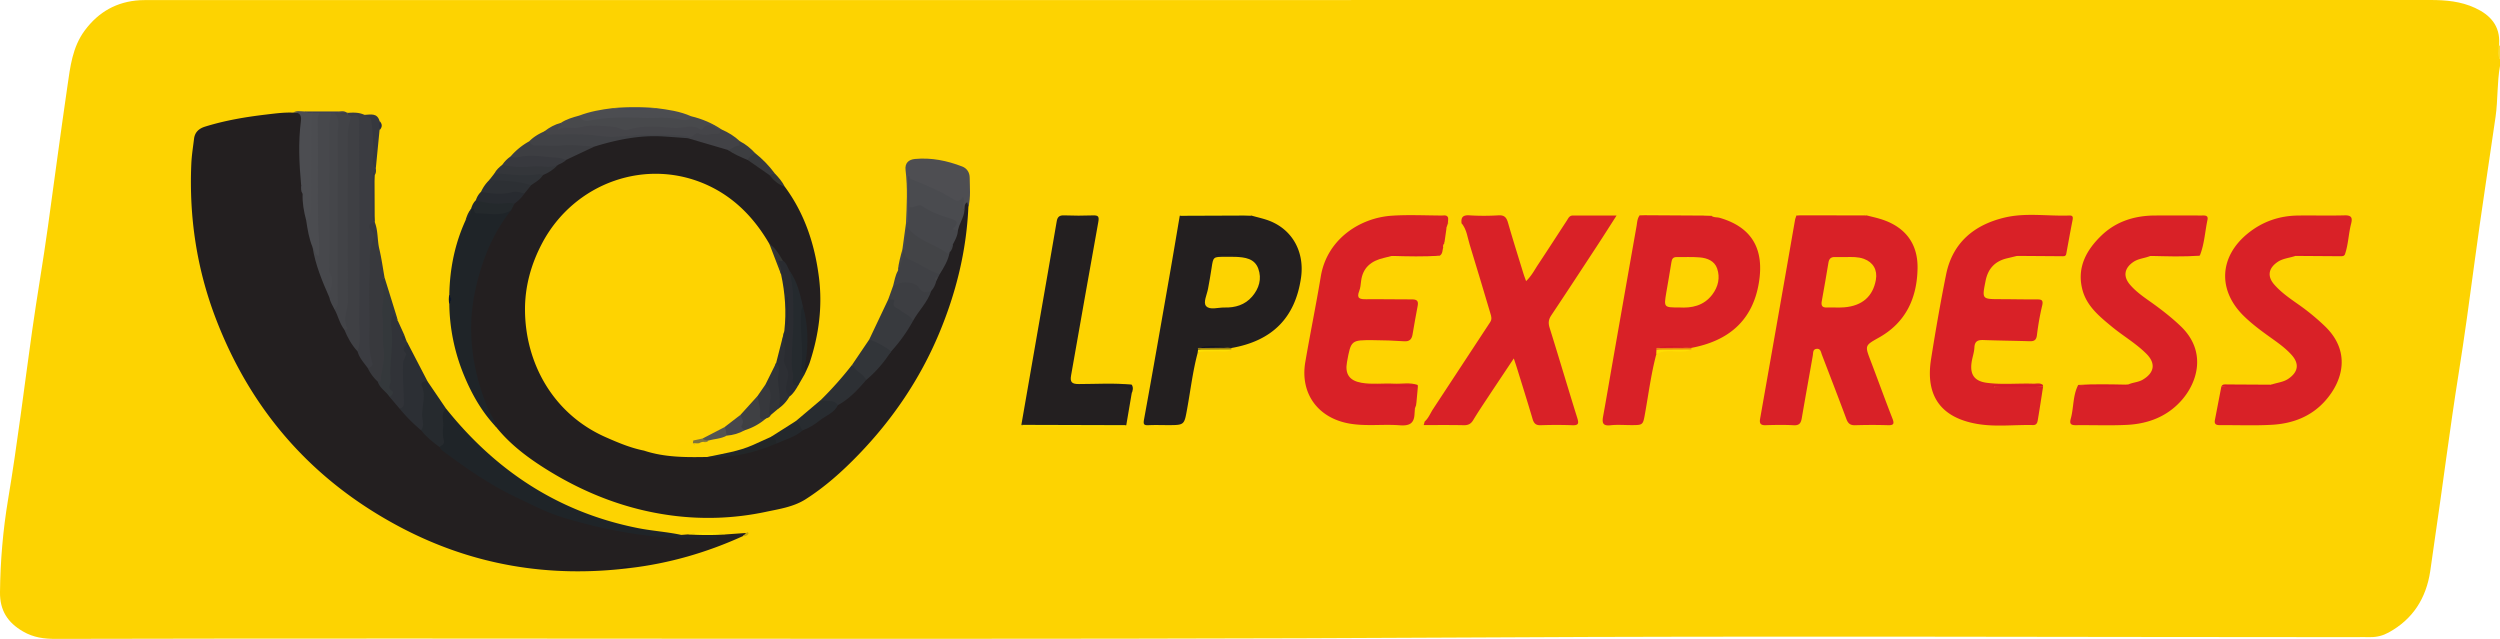 <svg xmlns="http://www.w3.org/2000/svg" xml:space="preserve" id="Слой_1" x="0" y="0" version="1.1" viewBox="0 0 360 92">
  <style>
    .st0{fill:#fdd301}.st2{fill:#231f20}.st3{fill:#fed301}.st4{fill:#d92127}.st5{fill:#1f2428}.st11{fill:#2c2f34}.st14{fill:#4c4d51}.st20{fill:#3d3e42}.st24{fill:#2d3034}.st32{fill:#24292c}.st46{fill:#fedd00}.st48{fill:#d8192a}.st50{fill:#d81729}.st53{fill:#343534}.st62{fill:#434447}.st65{fill:#45464a}.st67{fill:#3f4044}.st70{fill:#4b4c50}
  </style>
  <path d="M360 8.529v.967c-.435 2.416-.29 4.882-.636 7.308-.998 6.97-2.091 13.925-3.023 20.904-.718 5.383-1.45 10.766-2.305 16.13-1.273 7.986-2.266 16.012-3.454 24.01-.22 1.473-.407 2.95-.631 4.421-.594 3.897-2.502 6.901-5.985 8.81-.82.45-1.699.681-2.646.665-.84-.015-1.68.005-2.52.005-41.889 0-83.778-.196-125.665.045-68.368.393-136.736.038-205.104.206-1.664.004-3.193-.188-4.704-1.062C1.087 89.643-.028 87.894 0 85.273c.049-4.476.425-8.92 1.16-13.326C2.508 63.89 3.482 55.78 4.62 47.695c.706-5.02 1.587-10.012 2.278-15.035.927-6.735 1.827-13.475 2.804-20.203.41-2.824.714-5.668 2.511-8.082C14.214 1.687 16.83.233 20.143.031c.679-.041 1.36-.021 2.04-.021 109.261 0 218.522 0 327.784-.01 2.223 0 4.383.189 6.436 1.137 2.222 1.028 3.624 2.584 3.477 5.203.064.728-.135 1.47.12 2.189z" class="st0"/>
  <path fill="#fcdb2f" d="M359.784 6.55a.56.56 0 0 1 .216.045v1.934c-.43-.62-.176-1.316-.216-1.979z"/>
  <path d="M90.676 81.8c-11.633 1.445-22.704-.417-33.09-5.919-12.59-6.67-21.457-16.735-26.552-30.122-2.717-7.139-3.82-14.555-3.483-22.185.053-1.2.245-2.394.391-3.587.117-.95.7-1.475 1.585-1.751 2.894-.901 5.864-1.397 8.864-1.75 1.27-.15 2.535-.32 3.817-.268 1.4-.121 1.778.176 1.621 1.563-.326 2.892-.22 5.769.104 8.647.038.475.046.955.137 1.427.099 1.249.093 2.512.483 3.722.29 1.31.516 2.634.838 3.937.007.99.52 1.83.824 2.727.497 1.466.933 2.957 1.562 4.376.392.524.368 1.226.742 1.76.78.822.647 2.077 1.367 2.928.658 1.026 1.247 2.094 1.906 3.12.487.794 1.04 1.545 1.508 2.352.433.684.974 1.293 1.37 2.003.425.818 1.21 1.345 1.691 2.118.51.55 1.133 1 1.484 1.69 1.036 1.033 2.093 2.043 3.06 3.143.955.777 1.877 1.59 2.707 2.505 2.506 1.71 4.883 3.618 7.537 5.095 4.655 2.588 9.44 4.842 14.708 5.92 3.623.74 7.22 1.51 10.93 1.814 1.896.155 3.782.116 5.43.243-1 .043-2.238-.07-3.475.05-.262.025-.579.085-.63-.33l.93-.072a23.642 23.642 0 0 1 5.528-.005l2.86-.205c.14.437-.372.224-.443.45-5.206 2.37-10.636 3.939-16.316 4.606-.178-.19-.413-.128-.55-.14.14.007.373-.045.555.138z" class="st2"/>
  <path d="M99.828 63.433c-.663.034-1.192.556-1.881.527-.113-.005-.33.183-.335.29-.068 1.448-1.127 1.076-1.922 1.013-.987-.08-1.943-.45-2.955-.376-.467.535-1.044.353-1.558.17-3.594-1.27-7.165-2.63-9.905-5.441-3.278-3.365-5.447-7.328-5.99-12.082-.495-4.339.069-8.503 2.159-12.383 2.94-5.458 7.243-9.196 13.435-10.283 7.312-1.284 13.367 1.058 18.135 6.788a17.828 17.828 0 0 1 2.205 3.298c.511 1.59 1.155 3.132 1.758 4.69.614 2.156.285 4.363.354 6.548.014.44-.004.88.07 1.315-.291 1.61-.802 3.167-1.19 4.754-.72.981-.745 2.298-1.535 3.247-.485.563-.685 1.33-1.274 1.818-.915.818-1.51 1.93-2.447 2.727-.763.681-1.512 1.382-2.467 1.796-.972.794-2.156 1.126-3.302 1.541-.454-.054-.887.543-1.355.043z" class="st3"/>
  <path d="M110.79 35.123c-2.123-3.66-4.94-6.606-8.795-8.408-8.845-4.133-19.326-.43-23.946 8.344-1.588 3.016-2.464 6.22-2.449 9.57.036 7.609 4 14.96 11.613 18.323 1.783.787 3.591 1.552 5.522 1.935 2.979.99 6.057.972 9.14.917 3.361-.116 6.518-1.105 9.623-2.303 1.313-.593 2.626-1.185 3.92-1.819 1.69-1.159 3.48-2.176 5.02-3.55 1.417-1.148 2.704-2.44 4.05-3.668 1.213-1.33 2.395-2.688 3.577-4.047.933-1.503 2.078-2.858 3.024-4.352.692-1.534 1.906-2.741 2.623-4.258.227-.485.466-.964.746-1.42.098-.186.223-.358.29-.56.1-.188.193-.379.266-.58.393-.956.915-1.848 1.359-2.778.02-.107.051-.211.09-.312.237-.37.35-.782.408-1.214.117-.68.619-1.213.71-1.903.237-1.017.65-1.986.775-3.033.048-.191.13-.368.216-.542.154-.315.342-.757.719-.62.382.137.183.603.157.938-.276 6.354-1.777 12.414-4.23 18.263-2.753 6.563-6.675 12.337-11.586 17.42-2.31 2.392-4.799 4.626-7.612 6.42-1.738 1.109-3.797 1.411-5.77 1.827a39.952 39.952 0 0 1-13.575.511c-6.446-.857-12.4-3.16-17.925-6.598-2.727-1.698-5.28-3.608-7.314-6.143-1.672-2.39-2.84-5.003-3.43-7.871-.832-4.055-1.048-8.141-.13-12.189.754-3.326 1.954-6.515 3.776-9.435.408-.653 1.083-1.078 1.399-1.792.168-.386.55-.613.726-.995.331-.648 1.016-.98 1.399-1.584.204-.542.755-.783 1.054-1.243.478-.615 1.35-.74 1.76-1.44.669-.548 1.572-.76 2.112-1.495.403-.307.928-.435 1.248-.867 1.32-.943 2.984-1.122 4.34-1.99 4.323-1.334 8.723-1.674 13.198-1.046 2.033.33 4.047.738 5.947 1.58.9.681 2.08.84 2.947 1.585 1.184.58 2.237 1.354 3.224 2.225.63.694 1.263 1.386 2.007 1.963 2.87 3.89 4.32 8.314 4.918 13.079.525 4.18-.016 8.229-1.316 12.2-.148.452-.37.88-.56 1.32-.85-.21-.52-.841-.452-1.35.358-2.667.359-5.316-.343-7.935-.38-.949-.632-1.925-.81-2.94-.128-.724-.592-1.361-1.072-1.94-.355-.499-.542-1.096-.922-1.58-.61-.838-.985-1.827-1.666-2.62z" class="st2"/>
  <path d="M268.776 31.014c.654.168 1.316.312 1.962.507 3.489 1.051 5.438 3.438 5.39 7.07-.058 4.28-1.659 7.83-5.55 10.015-2.057 1.156-2.048 1.137-1.21 3.336 1.06 2.775 2.064 5.571 3.148 8.336.314.802.117.97-.666.95a75.529 75.529 0 0 0-4.679.005c-.721.026-1.049-.241-1.294-.901-1.147-3.087-2.339-6.157-3.517-9.233-.152-.395-.189-.953-.804-.86-.529.08-.445.571-.513.96-.526 3.007-1.074 6.01-1.589 9.02-.118.693-.348 1.06-1.153 1.016-1.356-.073-2.72-.048-4.079-.007-.748.022-.877-.31-.763-.958 1.205-6.8 2.4-13.6 3.595-20.4.479-2.726.946-5.454 1.427-8.179.04-.232.139-.453.21-.68 2.413-.276 4.833-.073 7.25-.106.942-.013 1.9-.164 2.835.11zM205.147 60.707c.587-.51.835-1.25 1.26-1.87.283-1.836 1.576-3.134 2.485-4.621 1.487-2.431 3.105-4.78 4.65-7.176.495-.767.646-1.468.371-2.37-.913-2.998-1.757-6.018-2.623-9.031-.33-1.149-.293-2.387-.827-3.487-.1-.854.193-1.205 1.123-1.145 1.393.09 2.8.085 4.194.001.87-.052 1.162.325 1.38 1.086.696 2.428 1.458 4.837 2.199 7.251.103.336.231.665.396 1.133.782-.74 1.207-1.594 1.722-2.371 1.396-2.108 2.768-4.232 4.15-6.35.214-.328.357-.725.864-.723 2.02.01 4.041.004 6.294.004-.986 1.536-1.834 2.879-2.704 4.207-2.222 3.39-4.441 6.783-6.691 10.154-.395.59-.464 1.098-.248 1.788 1.352 4.326 2.634 8.674 3.985 13 .246.789.188 1.08-.717 1.045a64.551 64.551 0 0 0-4.555 0c-.697.022-.975-.265-1.163-.901-.726-2.464-1.5-4.914-2.26-7.369-.114-.371-.243-.738-.445-1.349-1.312 1.97-2.51 3.755-3.696 5.549-.73 1.105-1.47 2.205-2.153 3.34-.332.551-.73.74-1.363.727-1.917-.04-3.836-.019-5.755-.021-.358-.27-.232-.416.127-.501zM238.499 51.037c-.73 2.755-1.093 5.582-1.592 8.381-.319 1.79-.268 1.798-2.005 1.798-1 0-2.009-.087-2.996.024-1.141.128-1.223-.392-1.056-1.297.463-2.523.885-5.054 1.328-7.58 1.158-6.6 2.315-13.198 3.484-19.795.096-.54.096-1.12.472-1.58 3.422-.121 6.844-.24 10.264.06.368.307.84.204 1.257.325 4.89 1.428 6.352 4.781 5.634 9.269-.888 5.558-4.423 8.458-9.734 9.453-.185.207-.424.256-.686.234-1.266-.178-2.536-.106-3.805-.052a.724.724 0 0 0-.278.187c-.151.162-.078.44-.287.573z" class="st4"/>
  <path d="M172.46 50.821c-.7 2.624-1.015 5.322-1.499 7.986-.435 2.399-.364 2.412-2.8 2.411-.919 0-1.839-.037-2.755.01-.735.038-.788-.16-.656-.883 1.252-6.84 2.444-13.689 3.644-20.537.51-2.909.995-5.822 1.491-8.733.03-.027.058-.078.088-.079 3.404-.146 6.808-.228 10.21.04.946.278 1.93.467 2.831.85 3.275 1.389 4.845 4.596 4.33 8.128-.83 5.706-4.103 9.074-10.032 10.1a.708.708 0 0 1-.5.2c-1.251-.153-2.506-.088-3.758-.045a.734.734 0 0 0-.289.167c-.098.13-.155.295-.305.385z" class="st2"/>
  <path d="m203.935 58.293-.189.526c.142.315.201.624-.062.91-.098 1.436-.977 1.597-2.186 1.508-2.385-.175-4.785.173-7.17-.242-4.54-.788-7.14-4.33-6.364-8.865.703-4.113 1.548-8.202 2.23-12.318.888-5.35 5.602-8.441 10.223-8.75 2.387-.16 4.794-.034 7.192-.026.372 0 .84-.142.947.45.112.256.164.506-.074.727l-.164.492c.174.819.021 1.59-.334 2.334a.635.635 0 0 0-.171.57c.17.568.218 1.098-.434 1.408-1.843-.105-3.69-.08-5.536-.084-.514-.002-1.03-.037-1.468.317-.358.28-.79.397-1.209.515-1.777.5-2.574 1.765-2.81 3.516-.116.861.152 1.293 1.072 1.29 1.799-.008 3.598-.032 5.396.012 1.557.038 1.962.564 1.708 2.137-.179 1.11-.366 2.22-.575 3.326-.214 1.135-.74 1.663-1.889 1.582a90.796 90.796 0 0 0-5.62-.208c-1.02-.009-1.59.332-1.654 1.415-.02.352-.14.707-.2 1.064-.314 1.903.315 2.688 2.275 2.742 2.038.057 4.079-.036 6.115.052.48.021 1.302-.185 1.101.84-2.396.044-4.791-.006-6.572.017 1.807.04 4.228-.057 6.65.038.471.338.586.854.28 1.263-.337.454-.239 1.002-.508 1.442zM294.206 55.669c-.242 1.543-.473 3.088-.732 4.628-.07.417-.105.928-.732.912-2.672-.064-5.37.293-8.013-.162-5.26-.904-7.494-4.058-6.658-9.328.646-4.075 1.35-8.144 2.167-12.188.935-4.627 4.083-7.166 8.434-8.203 3.049-.726 6.207-.18 9.313-.295.543-.02.54.268.455.7-.318 1.61-.604 3.227-.902 4.841-1.998.27-4.006.034-6.007.127-.359.017-.76-.192-1.078.15-.466.112-.93.23-1.397.336-1.742.398-2.774 1.464-3.129 3.243-.529 2.653-.55 2.643 2.108 2.65 1.76.005 3.52.044 5.28.036.637-.003.951.07.761.873a37.918 37.918 0 0 0-.756 4.26c-.092.77-.44.908-1.095.887-2.196-.07-4.394-.089-6.59-.169-.801-.029-1.28.137-1.322 1.081-.032.714-.3 1.413-.403 2.127-.253 1.755.403 2.707 2.163 2.944 2.227.299 4.475.052 6.712.13.463.017.962-.168 1.385.183-1.865.27-3.741.046-5.611.115-.457.016-.916 0-1.371.04-.153.079.059.302-.004.153-.03-.07-.021-.115.026-.117 2.332-.093 4.665-.177 6.996.046zM327.05 55.398c.82-.305 1.72-.34 2.478-.858 1.419-.97 1.605-2.157.465-3.43-.89-.994-1.977-1.754-3.053-2.522-1.338-.956-2.659-1.932-3.837-3.087-3.787-3.712-3.54-8.555.602-11.901 2.104-1.7 4.521-2.528 7.202-2.562 2.24-.03 4.48.034 6.72-.026.997-.027 1.155.35.93 1.217-.369 1.431-.393 2.936-.87 4.347-2.357.265-4.722.041-7.082.121-.028.001-.075.02-.078.037-.006.037.01.077.017.117-.86.304-1.805.343-2.592.886-1.305.902-1.491 2.063-.451 3.248 1.068 1.217 2.41 2.104 3.717 3.029a31.888 31.888 0 0 1 3.513 2.907c3.823 3.622 2.7 7.891.081 10.818-2.038 2.279-4.725 3.268-7.68 3.432-2.47.137-4.954.033-7.432.05-.52.004-.879-.096-.755-.736.312-1.608.62-3.217.93-4.826 2.013-.25 4.034-.031 6.048-.118.375-.017.787.175 1.128-.143zM306.404 55.396c.681-.34 1.472-.323 2.148-.72 1.675-.984 1.91-2.34.548-3.71-1.505-1.514-3.366-2.58-5.001-3.93-1.764-1.455-3.591-2.938-4.219-5.268-.863-3.207.547-5.767 2.754-7.879 2.114-2.021 4.776-2.843 7.678-2.856 2.239-.01 4.477-.003 6.715 0 .433 0 1-.078.85.63-.367 1.71-.44 3.484-1.098 5.13-2.375-.127-4.75-.247-7.12.06-.806.34-1.716.36-2.47.878-1.282.88-1.487 2.058-.486 3.242.997 1.178 2.295 1.994 3.526 2.888 1.329.967 2.612 1.982 3.804 3.124 3.734 3.574 2.487 8.052.016 10.769-2.086 2.293-4.81 3.288-7.817 3.43-2.434.116-4.878.013-7.317.042-.708.008-.928-.203-.728-.921.447-1.604.282-3.346 1.077-4.874 2.381.171 4.762.238 7.14-.035z" class="st4"/>
  <path d="m203.935 58.293.242-2.624c-.089-.04-.124-.088-.106-.145.02-.061.042-.092.068-.092-1.124-.398-2.284-.126-3.426-.185-1.555-.081-3.122.143-4.668-.127-1.742-.303-2.393-1.27-2.077-2.988.579-3.154.579-3.17 3.803-3.148 1.475.01 2.953.06 4.425.16.766.052 1.092-.28 1.211-.978.237-1.383.475-2.766.742-4.143.141-.726-.164-.912-.831-.91-2.199.01-4.398-.049-6.596-.022-.898.01-1.423-.104-.993-1.19.173-.438.209-.937.266-1.414.237-1.969 1.478-2.927 3.273-3.345.388-.09.773-.193 1.16-.29 2.296-.285 4.594-.225 6.893-.03.448-.287.38-.787.492-1.213.222.13.39 1.04.692.056.248-.808.615-1.358 1.616-1.125.525.122.678-.222.57-.739-.114-.541-.155-1.098-.228-1.649.757.891.85 2.048 1.18 3.1 1.025 3.285 1.977 6.593 2.975 9.886.133.438.25.82-.035 1.252-2.732 4.144-5.452 8.296-8.176 12.446-.259-.835-1.266-.813-1.697-1.485-.087-.135-.4.113-.42.407-.016.238.123.6-.355.535z" class="st3"/>
  <path d="M162.96 56.662c-.26 1.52-.518 3.041-.777 4.562-.07.037-.141.106-.212.106-4.863.035-9.727.025-14.59.012-.14 0-.21-.096-.306-.161l3.83-21.995c.424-2.44.847-4.879 1.262-7.32.103-.602.37-.878 1.038-.852 1.397.055 2.799.052 4.196.004.795-.027.89.202.749.98-1.335 7.355-2.61 14.721-3.918 22.082-.168.946.123 1.224 1.098 1.224 2.549 0 5.103-.183 7.65.1-1.207.312-2.433.102-3.65.136-1.43.04-2.861.01-4.292.009 2.23 0 4.46.044 6.689-.021.884-.026 1.252.28 1.233 1.134z" class="st2"/>
  <path d="M73.598 30.286c-2.276 2.851-3.717 6.065-4.69 9.61-.667 2.432-1.052 4.835-1.058 7.318-.01 3.976.854 7.774 2.337 11.461.384.956 1.084 1.762 1.25 2.808-2.03-2.145-3.468-4.662-4.595-7.376A27.829 27.829 0 0 1 64.7 43.831c.218-.487.214-.974.002-1.461.075-3.709.796-7.273 2.342-10.653.357-.509.524-1.11.8-1.658l.008-.01c.1-.182.239-.38.457-.277 1.51.72 3.06.711 4.642.307a.612.612 0 0 1 .646.207zM98.111 77.029c1.685.37 3.407.01 5.1.204l.001.308c-1.612 0-3.226.05-4.836-.01-5.92-.219-11.7-1.3-17.36-3.025-2.325-.71-4.481-1.852-6.68-2.893-3.699-1.751-7.039-4.049-10.303-6.485-.292-.218-.581-.424-.757-.753.233-1.43-.052-2.868.063-4.297.046-.565-.01-1.26.875-1.26 7.21 9.025 16.29 14.983 27.675 17.233 2.066.409 4.167.533 6.222.978z" class="st5"/>
  <path fill="#3b3c41" d="M52.959 53.01c-.54-.769-1.222-1.448-1.466-2.4-.363-1.497-.3-3.016-.283-4.543.048-3.978-.047-7.96.034-11.937.103-5.095-.077-10.187-.022-15.28.007-.633.102-1.314-.573-1.726a1.497 1.497 0 0 1-.613-.498.33.33 0 0 1 .038-.372c.822-.064 1.637-.078 2.408.287 1.38.266 1.613.516 1.662 1.957.052 1.53-.08 3.054-.172 4.579-.024.397-.033.79.145 1.16.046.357.054.706-.186 1.01-.213 2.246-.257 4.491.026 6.735l-.01-.033c-.2.581-.129 1.145.026 1.734.31 1.183-.06 2.372-.104 3.555-.038.996-.183 2-.154 3.004.11 3.859-.276 7.73.284 11.58.096.66.051 1.458-1.04 1.187z"/>
  <path fill="#4e4e52" d="m139.448 29.783-.172-.67c-.463.3-.348.757-.395 1.16-2.288-1.834-5.035-2.76-7.654-3.902-.297 1.268-.047 2.54-.133 3.8-.043.628.126 1.274-.147 1.886-.134.153-.282.256-.493.155.118-2.57.259-5.142-.053-7.71-.126-1.036.45-1.525 1.355-1.611 2.35-.222 4.612.241 6.797 1.082.683.263 1.076.867 1.081 1.61.01 1.402.168 2.814-.186 4.2z"/>
  <path fill="#38393d" d="M52.959 53.01c.456-.083.797-.35.649-.82-.667-2.106-.352-4.269-.403-6.407-.05-2.043-.103-4.094.017-6.131.104-1.76-.236-3.583.593-5.274.165-.337-.025-.778-.24-1.013-.661-.725-.506-1.145.372-1.416.518 1.252.368 2.62.677 3.915.32 1.345.506 2.722.75 4.086-.193.23-.304.586-.162.77.69.891.411 1.883.428 2.864.04 2.39-.039 4.782.18 7.17.117 1.286-.154 2.547-.494 3.78-.114.412-.28 1.08-.937.412a6.35 6.35 0 0 1-1.43-1.937z"/>
  <path fill="#46474b" d="m130.454 32.212.285-.239c.253-.66.05-1.348.122-2.018.646-.917 1.507-.959 2.412-.516 1.148.561 2.266 1.183 3.524 1.473 1.288.297 1.29 1.247 1.14 2.275-.033.718-.365 1.328-.69 1.94-.265.363-.297.824-.502 1.212l.004-.006c-.158.399-.332.739-.846.403-.83-.542-1.82-.788-2.606-1.42a3.227 3.227 0 0 0-1.378-.674c-.456-.094-.801-.334-1.005-.87-.127.795.04 1.618-.662 2.146a.285.285 0 0 1-.288-.135l.49-3.57z"/>
  <path fill="#454549" d="M78.386 18.919c.713-.565 1.494-.996 2.378-1.224.355.254.724.258 1.166.246 2.767-.075 5.537-.55 8.306.125.757.185 1.556-.314 2.359-.256 1.82.13 3.642.002 5.467.098 1.106.058 2.268.085 3.396-.089.864-.133 1.523.335 2.187.78.427.437.305.769-.201 1.012-.252.121-.53.159-.805.187-1.265.13-2.531.136-3.796-.026-1.775-.313-3.566-.252-5.353-.24-2.018.014-4.002.328-5.97.758-.201.044-.398.063-.588-.003-1.124-.387-2.286-.271-3.434-.237-1.481.044-2.938-.208-4.407-.3-.455-.029-.905-.182-.705-.831z"/>
  <path d="M60.635 61.957a23.74 23.74 0 0 1-3.12-3.144c.254-.86.15-1.742.067-2.603-.187-1.96.014-3.902.184-5.846.046-.521.205-1.05.926-.977l2.886 5.556c-.147.138-.317.292-.267.505.42 1.791-.082 3.579-.018 5.369.016.457.142 1.104-.658 1.14z" class="st11"/>
  <path fill="#48494c" d="M103.612 18.688c-.824-.297-1.632-1.31-2.496-.056-.03.044-.17.07-.212.04-1.208-.865-2.567-.16-3.829-.248-2.175-.153-4.431-.449-6.624.265-.674.22-1.337-.38-2.074-.427-1.599-.104-3.293-.369-4.759.054-1.174.339-2.245-.291-3.269.41-.083-.603.731-.5.415-1.03.804-.54 1.72-.795 2.637-1.047 1.005.558 2.046.11 3.042.026 3.976-.335 7.94-.196 11.907.068.397.026.786.062 1.18 0 1.575.371 3.041 1 4.388 1.908-.089.127-.19.14-.306.037z"/>
  <path fill="#383a3e" d="M131.456 46.242a22.466 22.466 0 0 1-3.118 4.352c-.091.131-.244.352-.345.28-.935-.671-2.22-.843-2.82-1.991l2.74-5.781c.607-.469 1.103-.416 1.354.362.165.508.545.831.96.978.89.314 1.16.966 1.23 1.8z"/>
  <path d="M44.09 31.726c-.335-1.254-.567-2.523-.51-3.83-.259-.376.04-.85-.213-1.226-.287-3.084-.432-6.17-.033-9.255.119-.914-.268-1.26-1.127-1.197.517-.332 1.083-.176 1.633-.168.425.262 1.016-.143 1.385.35.308 1.192.02 2.392.033 3.587.038 3.337.018 6.674.01 10.01-.001.84-.073 1.645-1.178 1.73z" class="st14"/>
  <path fill="#262a2e" d="M60.635 61.957c.523-.693.161-1.499.153-2.207-.016-1.387.579-2.78-.053-4.19-.173-.387.252-.824.843-.617l2.636 3.875c-.801.756-.298 1.743-.398 2.61-.069.6-.08 1.33.067 1.863.212.77-.297.796-.607 1.084-.953-.726-1.904-1.453-2.64-2.418z"/>
  <path fill="#313338" d="M58.692 49.387c-.219.456-1.005.76-.242 1.484.171.162-.385.875-.412 1.487-.08 1.808.08 3.601.12 5.4.012.55-.002.963-.643 1.055l-1.44-1.693c.028-.117.116-.296.065-.345-1.043-1.002-.447-2.23-.419-3.348.05-1.964.293-3.92.137-5.892-.05-.639.003-1.29.186-1.914.08-.277.23-.553.53-.604.448-.076.282.39.439.58.152.184.084.475.295.635l.888 1.954c-.207.431.061.687.342.938l.154.263z"/>
  <path fill="#2a2c31" d="M112.732 37.537c.549.331.664.952.959 1.453 1.171 2.348.992 4.87.982 7.383-.011 3.027-.464 6.073.294 9.076-.356.613-.704 1.233-1.29 1.665-.735.05-.916-.542-.865-1.015.171-1.563-.128-3.072-.25-4.608-.101-1.259.08-2.597.385-3.87.306-2.731.107-5.432-.471-8.11-.125-.524-.254-1.048-.44-1.554-.078-.213-.256-.446-.018-.631.298-.233.464.171.714.21z"/>
  <path fill="#414246" d="M78.386 18.919c.375-.106.135.448.543.45 2.478.01 4.988-.145 7.424.204 2.25.324 4.4-.125 6.595-.16 2.036-.031 4.074-.065 6.099.236.08.056.106.112.079.167-.027.055-.054.083-.08.083-1.19-.085-2.378-.18-3.568-.253-3.39-.206-6.654.472-9.873 1.456-2.4.63-4.857.358-7.29.465a3.903 3.903 0 0 1-1.412-.18c-.472-.158-.901-.39-.704-1.033.628-.634 1.378-1.081 2.187-1.435z"/>
  <path fill="#34383b" d="m57.308 46.232-.722-.97c-.328.69-.3 1.433-.217 2.03.345 2.525-.361 5.016-.112 7.529.049.493-.601 1.02.214 1.487.244.14.053.681-.395.812-.497-.776-1.41-1.224-1.687-2.174.158.04.397.069.411-.097.138-1.546.688-3.02.443-4.645-.236-1.566.02-3.204-.163-4.783-.183-1.573.606-3.169-.19-4.719-.166-.322.279-.523.484-.752.58 1.867 1.162 3.734 1.74 5.602.07.225.13.453.194.68z"/>
  <path d="M131.456 46.242c-.346-.874-1.276-1.061-1.891-1.621-.379-.345-1.176-.304-.807-1.26.14-.364-.544-.173-.846-.26l.696-1.94c1.152-1.395 1.746-1.517 3.468-.478.673.406 1.342.818 2.026 1.208-.544 1.659-1.834 2.858-2.646 4.351z" class="st20"/>
  <path fill="#252a2e" d="M114.967 55.449c-.871.227-.889-.469-.79-.921.136-.63-.131-1.161-.15-1.713-.082-2.29.235-4.586.213-6.868-.02-2.038.07-4.114-.377-6.139-.06-.272-.115-.545-.172-.818 1.119 1.508 1.495 3.301 1.92 5.076.09 2.45.274 4.897.316 7.347.014.842-.521 1.681-.108 2.56l-.852 1.476z"/>
  <path d="M99.53 16.743c-.309.785-1.178.545-1.528.464-1.832-.42-3.692-.17-5.51-.237-2.49-.092-5.046-.122-7.53.38-.76.155-1.234-.03-1.56-.7 1.563-.603 3.198-.882 4.85-1.083 2.076.154 4.151.155 6.226-.002 1.724.22 3.443.46 5.051 1.178z" class="st14"/>
  <path fill="#404145" d="M134.102 41.89c-.734.304-1.3.3-1.816-.503-.491-.764-2.217-.932-3.011-.474-.203.117-.444.167-.667.247.205-.732.3-1.499.69-2.171.317-1.043.588-2.096.68-3.188l-.014-.018.291.063c.988 1.384 2.61 1.81 3.958 2.648.43.268.952.412 1.106.986l-.248.492c-.195.1-.247.273-.243.475-.125.541-.348 1.032-.726 1.444z"/>
  <path fill="#323539" d="M125.173 48.883c1.149.394 2.192.987 3.165 1.711-1.012 1.539-2.18 2.938-3.6 4.115-1.201-.33-1.96-1.17-2.004-2.218l2.44-3.608z"/>
  <path d="M76.199 20.354c.195.382.477.622.932.603 1.257-.052 2.501.125 3.78-.005 1.544-.158 3.128.082 4.694.15l-4.097 1.928c-1.285.36-2.573-.06-3.862.016-1.017.06-2.036-.17-3.064.033-.426.085-.881-.025-1.047-.558a9.68 9.68 0 0 1 2.664-2.167z" class="st20"/>
  <path d="M122.734 52.491c.399.986 1.557 1.276 2.004 2.218-1.2 1.393-2.433 2.747-4.08 3.63-.876-.054-1.842.188-2.448-.753a51.592 51.592 0 0 0 4.524-5.095z" class="st24"/>
  <path fill="#282c30" d="M118.21 57.586c.782.363 1.842-.19 2.448.754-.526 1.128-1.71 1.48-2.59 2.184-.737.592-1.546 1.114-2.456 1.433-.771-.108-1.13-.532-1.003-1.328 1.2-1.015 2.4-2.03 3.601-3.043z"/>
  <path fill="#38393e" d="M73.535 22.521c.334.169.693.196 1.042.113 1.944-.462 3.875-.007 5.81.083.378.018.748.204 1.121.313-.315.375-.782.501-1.186.73-.853.574-1.76.791-2.812.711-1.3-.099-2.615.26-3.924-.019-.493-.106-1.07-.07-1.254-.723.325-.48.723-.885 1.203-1.208z"/>
  <path fill="#424246" d="m99.045 19.899.002-.25c.673.419.966-.709 1.552-.42.847.42 1.672.007 2.504.05.423.022.756-.03.51-.59l.305-.038c.967.42 1.857.961 2.625 1.694.35.478.367.886-.266 1.112-.477.171-.958.401-1.477.132l-5.755-1.69z"/>
  <path d="m76.49 26.665-.974 1.201c-1.71.608-3.476.593-5.246.445-.431-.036-.871-.161-1.002-.688a5.51 5.51 0 0 1 1.192-1.698c.732-.491 1.513-.61 2.361-.352.768.234 1.582.055 2.36.24.54.13 1.119.182 1.309.852z" class="st24"/>
  <path fill="#2d2f34" d="M112.947 47.62c-.223 1.33.27 2.667-.034 3.996-.152.665.338 1.202.507 1.756.387 1.27-.875 2.597.257 3.742a5.172 5.172 0 0 1-1.6 1.732c-.467.149-.472-.237-.43-.466.344-1.89-.398-3.78.004-5.668.032-.15-.003-.316.113-.445l1.183-4.647z"/>
  <path fill="#34363a" d="M72.332 23.729c1.484.371 2.993.38 4.497.229 1.164-.117 2.357.33 3.493-.199-.602.658-1.33 1.128-2.15 1.46-2.166 1.008-4.372.369-6.566.154-.2-.02-.334-.204-.406-.405.269-.514.684-.891 1.132-1.24z"/>
  <path fill="#282b30" d="M69.268 27.623c1.495.26 2.987.448 4.495.043.594-.16 1.176.058 1.753.2a5.374 5.374 0 0 1-1.435 1.455c-1.494.972-3.099.352-4.66.313-.468-.012-.83-.278-.893-.81.152-.46.383-.87.74-1.201z"/>
  <path fill="#3f4043" d="m106.63 59.738 2.453-2.71c.512.15.599.587.683 1.027.141.744.27 1.49.538 2.203a8.539 8.539 0 0 1-3.086 1.703c-.611.06-.823-.28-.836-.834-.01-.481.185-.923.248-1.39z"/>
  <path d="M68.528 28.824c1.395.45 2.827.603 4.276.438.444-.051.855-.04 1.277.059l-.483.965c-1.579.946-3.274.399-4.931.435-.618.014-.156-.96-.814-.672.113-.47.32-.89.675-1.225z" class="st32"/>
  <path fill="#323438" d="M111.764 52.267c.783.745.2 1.635.255 2.456.094 1.373.508 2.742.057 4.123l-1.105.93c-.87.217-.628-.444-.633-.851-.012-1.183.163-2.37-.12-3.543l1.546-3.115z"/>
  <path fill="#303337" d="M71.2 24.968c2.054.096 4.103.453 6.163.14a1.3 1.3 0 0 1 .808.111c-.396.676-1.08 1.013-1.682 1.446-1.963-.635-4.002-.638-6.03-.74l.741-.957z"/>
  <path fill="#222628" d="M111.77 63.89c-3.166 1.33-6.438 2.108-9.896 1.914 2.215-.486 4.476-.792 6.572-1.733.858-.385 1.713-.774 2.57-1.161.884-.168 1.097.188.754.98z"/>
  <path fill="#37383c" d="M110.218 55.382c1.3 1.027.494 2.419.57 3.644.02.29-.25.573.183.75-.114.312-.396.39-.667.482-.539.124-.974.334-.86-.654.098-.833-.224-1.716-.36-2.576.377-.55.756-1.098 1.134-1.646z"/>
  <path fill="#21262a" d="M115.819 53.974c-.25-.273-.467-.598-.421-.961.343-2.764-.265-5.524-.012-8.285.02-.225.148-.441.225-.662.761 2.648.814 5.335.405 8.04-.072.474-.286.928.04 1.381-.08.162-.158.325-.237.487z"/>
  <path fill="#24282c" d="M111.77 63.89c.01-.532-.182-.905-.754-.98l3.593-2.281c.59.247.552.974 1.003 1.328-1.111.986-2.545 1.321-3.842 1.933z"/>
  <path fill="#36383e" d="M54.117 24.237c-.86-.832-.233-1.854-.312-2.778-.116-1.352-.115-2.71-.332-4.063-.113-.704-.722-.511-.99-.855.848-.024 1.81-.334 2.17.872.156.444.155.887.001 1.33l-.537 5.494z"/>
  <path fill="#3d3e41" d="M104.8 21.589c.579-.046.933-.634 1.58-.607.362.015-.174-.486.163-.637.838.414 1.539 1.008 2.175 1.686.009.701-.477.894-1.03 1.016-.998-.417-1.99-.842-2.888-1.458z"/>
  <path fill="#47474c" d="M106.63 59.738c.158.517.61.979.141 1.6-.134.176.263.428.447.623-.798.452-1.655.7-2.566.77-.329-.217-.364-.353-.317-1.225l2.295-1.768z"/>
  <path fill="#38393c" d="M107.687 23.047c.138-.55.73-.633 1.031-1.016 1.07.853 2.02 1.825 2.838 2.927-.17.322-.431.377-.75.257l-3.119-2.168z"/>
  <path fill="#fcda00" d="m147.075 61.18 15.108.044c-.332.296-.74.246-1.133.247-4.288.002-8.576.002-12.864 0-.393-.001-.805.055-1.111-.29z"/>
  <path fill="#545451" d="M104.335 61.506c.3.357.14.835.317 1.225-.83.464-1.785.461-2.672.713-.338.092-.733.333-.792-.306l3.147-1.632z"/>
  <path fill="#1d1b21" d="M162.96 56.662c-.295-.858-.906-1.035-1.763-1.012-2.26.061-4.524.021-6.785-.245h8.567c.254.423.141.84-.019 1.257z"/>
  <path d="m246.398 31.048-10.264-.06c.346-.27.754-.216 1.148-.217 2.745-.002 5.49-.012 8.236.016.284.002.728-.285.88.261zM268.776 31.014c-3.362 0-6.723-.002-10.085-.003.045-.293.28-.237.462-.238 2.947-.003 5.895-.001 8.842 0 .286 0 .556.047.78.241z" class="st46"/>
  <path fill="#fddb00" d="m180.183 31.035-10.298.04c.226-.278.54-.303.862-.303l8.671.001c.285 0 .551.053.765.262z"/>
  <path d="m290.453 36.85-.592-.073-.003-.203h7.68c-.09.385-.413.323-.67.322-2.138-.008-4.277-.029-6.415-.046z" class="st48"/>
  <path fill="#d8182a" d="M330.544 36.85c-.206-.085-.481.07-.709-.274h7.851c-.121.348-.425.322-.695.32-2.15-.01-4.298-.029-6.447-.045z"/>
  <path d="M327.05 55.398c.079.013.16.018.235.042.096.03.25.126.087.186-.213.077-.469.043-.706.043-2.264-.002-4.527-.006-6.79-.01.177-.383.532-.298.834-.297 2.114.005 4.227.022 6.34.036z" class="st50"/>
  <path d="M309.659 36.853c-.037-.015-.078-.023-.109-.046-.144-.107-.105-.215.049-.216 1.698-.014 3.396-.037 5.094-.01.696.012 1.426-.195 2.086.213-2.372.22-4.746.105-7.12.06z" class="st48"/>
  <path d="M306.404 55.396c.037.016.093.022.106.048.026.057.03.124.043.187-2.43-.05-4.871.303-7.289-.2 2.38-.146 4.76-.083 7.14-.035z" class="st50"/>
  <path fill="#d71728" d="M294.206 55.669h-7.268v-.237h7.232l.036.237z"/>
  <path fill="#343640" d="M53.957 31.982c-.388-.394-.277-.898-.28-1.369-.009-1.805-.004-3.61.001-5.415 0-.107.055-.308.072-.307.232.019.128.23.181.356.01 2.245.018 4.49.026 6.735z"/>
  <path d="m110.806 25.215.75-.257c.56.587 1.092 1.195 1.457 1.93-.927-.302-1.624-.91-2.207-1.673z" class="st53"/>
  <path fill="#444859" d="M94.478 15.565c-2.075.357-4.15.355-6.225.002a36.636 36.636 0 0 1 6.225-.002z"/>
  <path d="m207.984 35.039.334-2.334c.42.222.032 1.238.946.975l.04.326c-.659.061-.751.856-1.32 1.033z" class="st3"/>
  <path fill="#fede01" d="m238.499 51.037.028-.685c1.674-.45 3.352-.283 5.03-.033-1.077.569-2.233.204-3.35.25-.629.027-1.191.115-1.708.468z"/>
  <path fill="#fedf00" d="M104.57 76.95c-1.842.134-3.685.116-5.527.006a12.602 12.602 0 0 1 5.527-.005z"/>
  <path fill="#ee8911" d="m243.557 50.32-5.03.032-.001-.241c1.43-.228 2.863-.148 4.296-.042l.733.026c.004.075.005.15.002.224z"/>
  <path fill="#fddf01" d="m172.46 50.821.06-.461c1.59-.448 3.184-.33 4.78-.035-.673.497-1.443.202-2.167.262-.891.074-1.806-.136-2.673.234z"/>
  <path fill="#3e4152" d="M45.031 16.266c-.405-.025-.833.078-1.19-.216h4.79a.273.273 0 0 1-.022.346c-.144.14-.321.197-.515.218-.192.02-.386.023-.58.034-.524.06-1.046.217-1.578.048-.35-.042-.669-.147-.905-.43z"/>
  <path fill="#a0870f" d="m177.3 50.325-4.78.035a.474.474 0 0 1-.011-.24c1.43-.25 2.865-.144 4.3-.058l.503.052c.004.07 0 .141-.012.211z"/>
  <path fill="#7e733e" d="M101.188 63.138c.199.273.52.225.792.306a2.116 2.116 0 0 0-.121.17c-.133.188-.273.175-.418.015a1.198 1.198 0 0 0-.792.221c-.299.22-.592.27-.871-.031l.05-.386 1.36-.295z"/>
  <path d="M129.978 35.801c.111 1.136-.131 2.195-.68 3.188.086-1.093.395-2.138.68-3.188z" class="st62"/>
  <path d="M97.755 65.492c.82-.439 1.406-.282 1.997 0h-1.997zM208.482 32.213l.074-.728c.25-.225.553-.695.848-.293.412.561-.41.311-.53.594-.07.168-.257.286-.392.427z" class="st3"/>
  <path d="M67.845 30.059c-.055.656-.253 1.242-.8 1.658.163-.604.39-1.176.8-1.658z" class="st32"/>
  <path d="m205.147 60.707-.127.501c-.311-.112-.658-.312-.474-.655.22-.411.427-.03.601.154zM101.44 63.63l.42-.015c.204.058.487-.037.57.255.02.071-.092.257-.149.26-.377.015-.6-.265-.84-.5z" class="st3"/>
  <path d="M58.538 49.124c-.535-.157-1.107-.3-.342-.939l.342.939z" class="st11"/>
  <path fill="#caad09" d="m106.987 77.196.443-.45.28-.143c.024.092.096.215.062.271-.179.29-.461.367-.785.322z"/>
  <path d="m203.684 59.73.062-.911c.383.331.509.645-.062.91z" class="st3"/>
  <path fill="#0d172c" d="M64.703 42.37c.356.487.356.974-.002 1.46-.098-.487-.1-.974.002-1.46z"/>
  <path d="m99.778 63.819.87.031c.091.066.418.127.095.244-.325.117-.717.078-.965-.275z" class="st3"/>
  <path d="M48.63 16.264v-.214c.435.021.895-.15 1.29.172-.232.376-.579.393-.958.313a.722.722 0 0 1-.331-.271z" class="st65"/>
  <path fill="#2a2e42" d="M54.654 18.744v-1.33c.421.443.427.886 0 1.33z"/>
  <path d="m48.88 16.272 1.04-.05c.06-.03.111-.02.154.032v.252c-.486.376-.924.504-1.193-.234zM50.554 16.748c.729-.249 1.176-.28 1.163.788-.044 3.569.028 7.138.034 10.707.01 5.903.05 11.807-.03 17.708-.02 1.548.33 3.133-.228 4.66-.848-.924-1.448-2-1.916-3.159-.61-1.604-.02-3.218-.025-4.826-.023-7.474-.01-14.948-.012-22.422 0-.966.027-1.927.266-2.869.098-.388.14-.854.748-.587z" class="st67"/>
  <path fill="#424347" d="M50.554 16.748c-.27.949-.485 1.904-.484 2.901.005 7.885-.027 15.77.032 23.654.01 1.324-.836 2.623-.085 3.974.104.186-.24.227-.44.175-.68-.865-.885-1.964-1.409-2.906-.05-8.725-.122-17.45-.032-26.176.008-.7-.511-1.411.016-2.104l.479-.002.25.008c.35.32.784.211 1.192.234l.48.242z"/>
  <path fill="#47484c" d="M45.99 16.267h1.681c.405.705.289 1.486.29 2.239.011 6.077.004 12.154.01 18.232 0 1.083.074 2.155.223 3.239.135.98.349 2.15-.755 2.875-1.035-2.34-2.02-4.697-2.429-7.25.177-.084.356-.147.347-.411-.204-5.962-.072-11.923-.027-17.885.004-.526.255-.813.66-1.04z"/>
  <path d="M47.439 42.852c-.02-1.166.824-2.3.063-3.513-.184-.293-.068-.785-.068-1.186-.003-6.622.002-13.245-.007-19.867-.001-.688.045-1.36.244-2.02h.48c.925.918.48 2.051.48 3.112.003 7.694.01 15.387-.013 23.08-.002.707.243 1.514-.45 2.088-.275-.55-.624-1.069-.73-1.694z" class="st65"/>
  <path d="M45.99 16.267c-.235.442-.248.922-.239 1.407.093 4.892-.033 9.786.061 14.68.028 1.443.287 2.941.064 4.549-.6-.34-.47-1.006-.866-1.3-.516-1.242-.722-2.558-.92-3.876.558-.54.714-1.198.713-1.969-.004-4.183.026-8.366.057-12.549.003-.315.112-.629.171-.943h.96z" class="st70"/>
  <path fill="#151321" d="m90.676 81.8-1.28-.075c.44-.18.874-.28 1.275.077l.005-.002z"/>
  <path d="M43.367 26.67c.308.366.205.805.214 1.225-.277-.372-.226-.802-.214-1.225z" class="st70"/>
  <path d="M112.732 37.537c-.111.224-.863-.35-.533.45.2.479.355.984.277 1.524l-1.686-4.387c.9.598 1.41 1.514 1.942 2.413z" class="st53"/>
  <path fill="#4a4b4f" d="m137.936 33.187-.81-.18c.92-.836.892-1.203-.291-1.547-1.428-.415-2.784-.933-4.02-1.765-.634-.426-1.207.362-1.836.106-.183-1.37-.209-2.739-.002-4.108 2.172.903 4.365 1.756 6.365 3.03.568.363.786.27 1.35-.376.403.626-.383 1.36.19 1.926-.074 1.05-.746 1.905-.946 2.914z"/>
  <path d="M135.319 39.48c-1.548-.42-2.788-1.487-4.266-2.062-.682-.265-.89-.862-.798-1.572l.314-3.262c1.548 2.17 4.062 2.512 5.892 3.94.03.023.189-.123.288-.19-.208 1.172-.819 2.16-1.43 3.146z" class="st62"/>
  <path d="M136.745 36.339c-.008-.477.104-.905.5-1.212-.037.458-.156.882-.5 1.212zM134.828 40.447c-.204-.305-.355-.583.243-.475l-.243.475z" class="st62"/>
  <path d="M265.793 37.017c.876-.01 1.755-.054 2.6.254 1.345.49 1.989 1.61 1.733 3.03-.43 2.388-1.971 3.746-4.563 3.955-.831.067-1.673-.01-2.508.025-.68.028-.828-.305-.724-.893.327-1.849.666-3.696.962-5.55.094-.591.368-.843.947-.824.517.016 1.036.003 1.553.003zM241.83 44.276c-2.239 0-2.243 0-1.888-2.13.244-1.462.518-2.918.74-4.382.07-.474.235-.748.737-.743 1.117.01 2.24-.048 3.35.045 1.075.089 2.124.506 2.498 1.596.454 1.32.155 2.63-.695 3.756-1.248 1.651-3.014 1.96-4.743 1.858z" class="st3"/>
  <path fill="#d7142a" d="m242.822 50.07-4.296.041c1.428-.407 2.86-.35 4.296-.042z"/>
  <path d="M176.949 36.982c.32.001.64-.011.959.003 1.354.063 2.745.222 3.285 1.698.533 1.46.11 2.863-.89 4.026-1.037 1.205-2.44 1.612-3.974 1.573-.91-.022-2.102.405-2.647-.203-.462-.516.118-1.64.274-2.49.181-.984.36-1.968.506-2.957.246-1.65.235-1.65 1.887-1.65h.6z" class="st0"/>
  <path fill="#131323" d="m176.809 50.062-4.3.059c1.428-.43 2.862-.348 4.3-.059z"/>
  <path fill="#171521" d="M175.086 36.616h3.44l.005.1h-3.41l-.035-.1z"/>
  <path fill="#d71729" d="m204.139 55.432.038.237h-7.503v-.237h7.465z"/>
  <path fill="#d8182b" d="M207.321 36.823c-2.297.15-4.596.098-6.894.029-.078-.015-.16-.02-.235-.045-.094-.03-.225-.186-.112-.183 2.414.056 4.842-.352 7.241.199z"/>
  <path fill="#45464f" d="m130.977 25.693.002 4.108c-.09.723.202 1.489-.24 2.172.002-2.088.003-4.176.008-6.264 0-.115.015-.325.047-.33.278-.043.126.201.183.314z"/>
  <path fill="#1d2335" d="M113.392 42.769v3.995l-.087.003V42.77l.087-.002z"/>
</svg>
